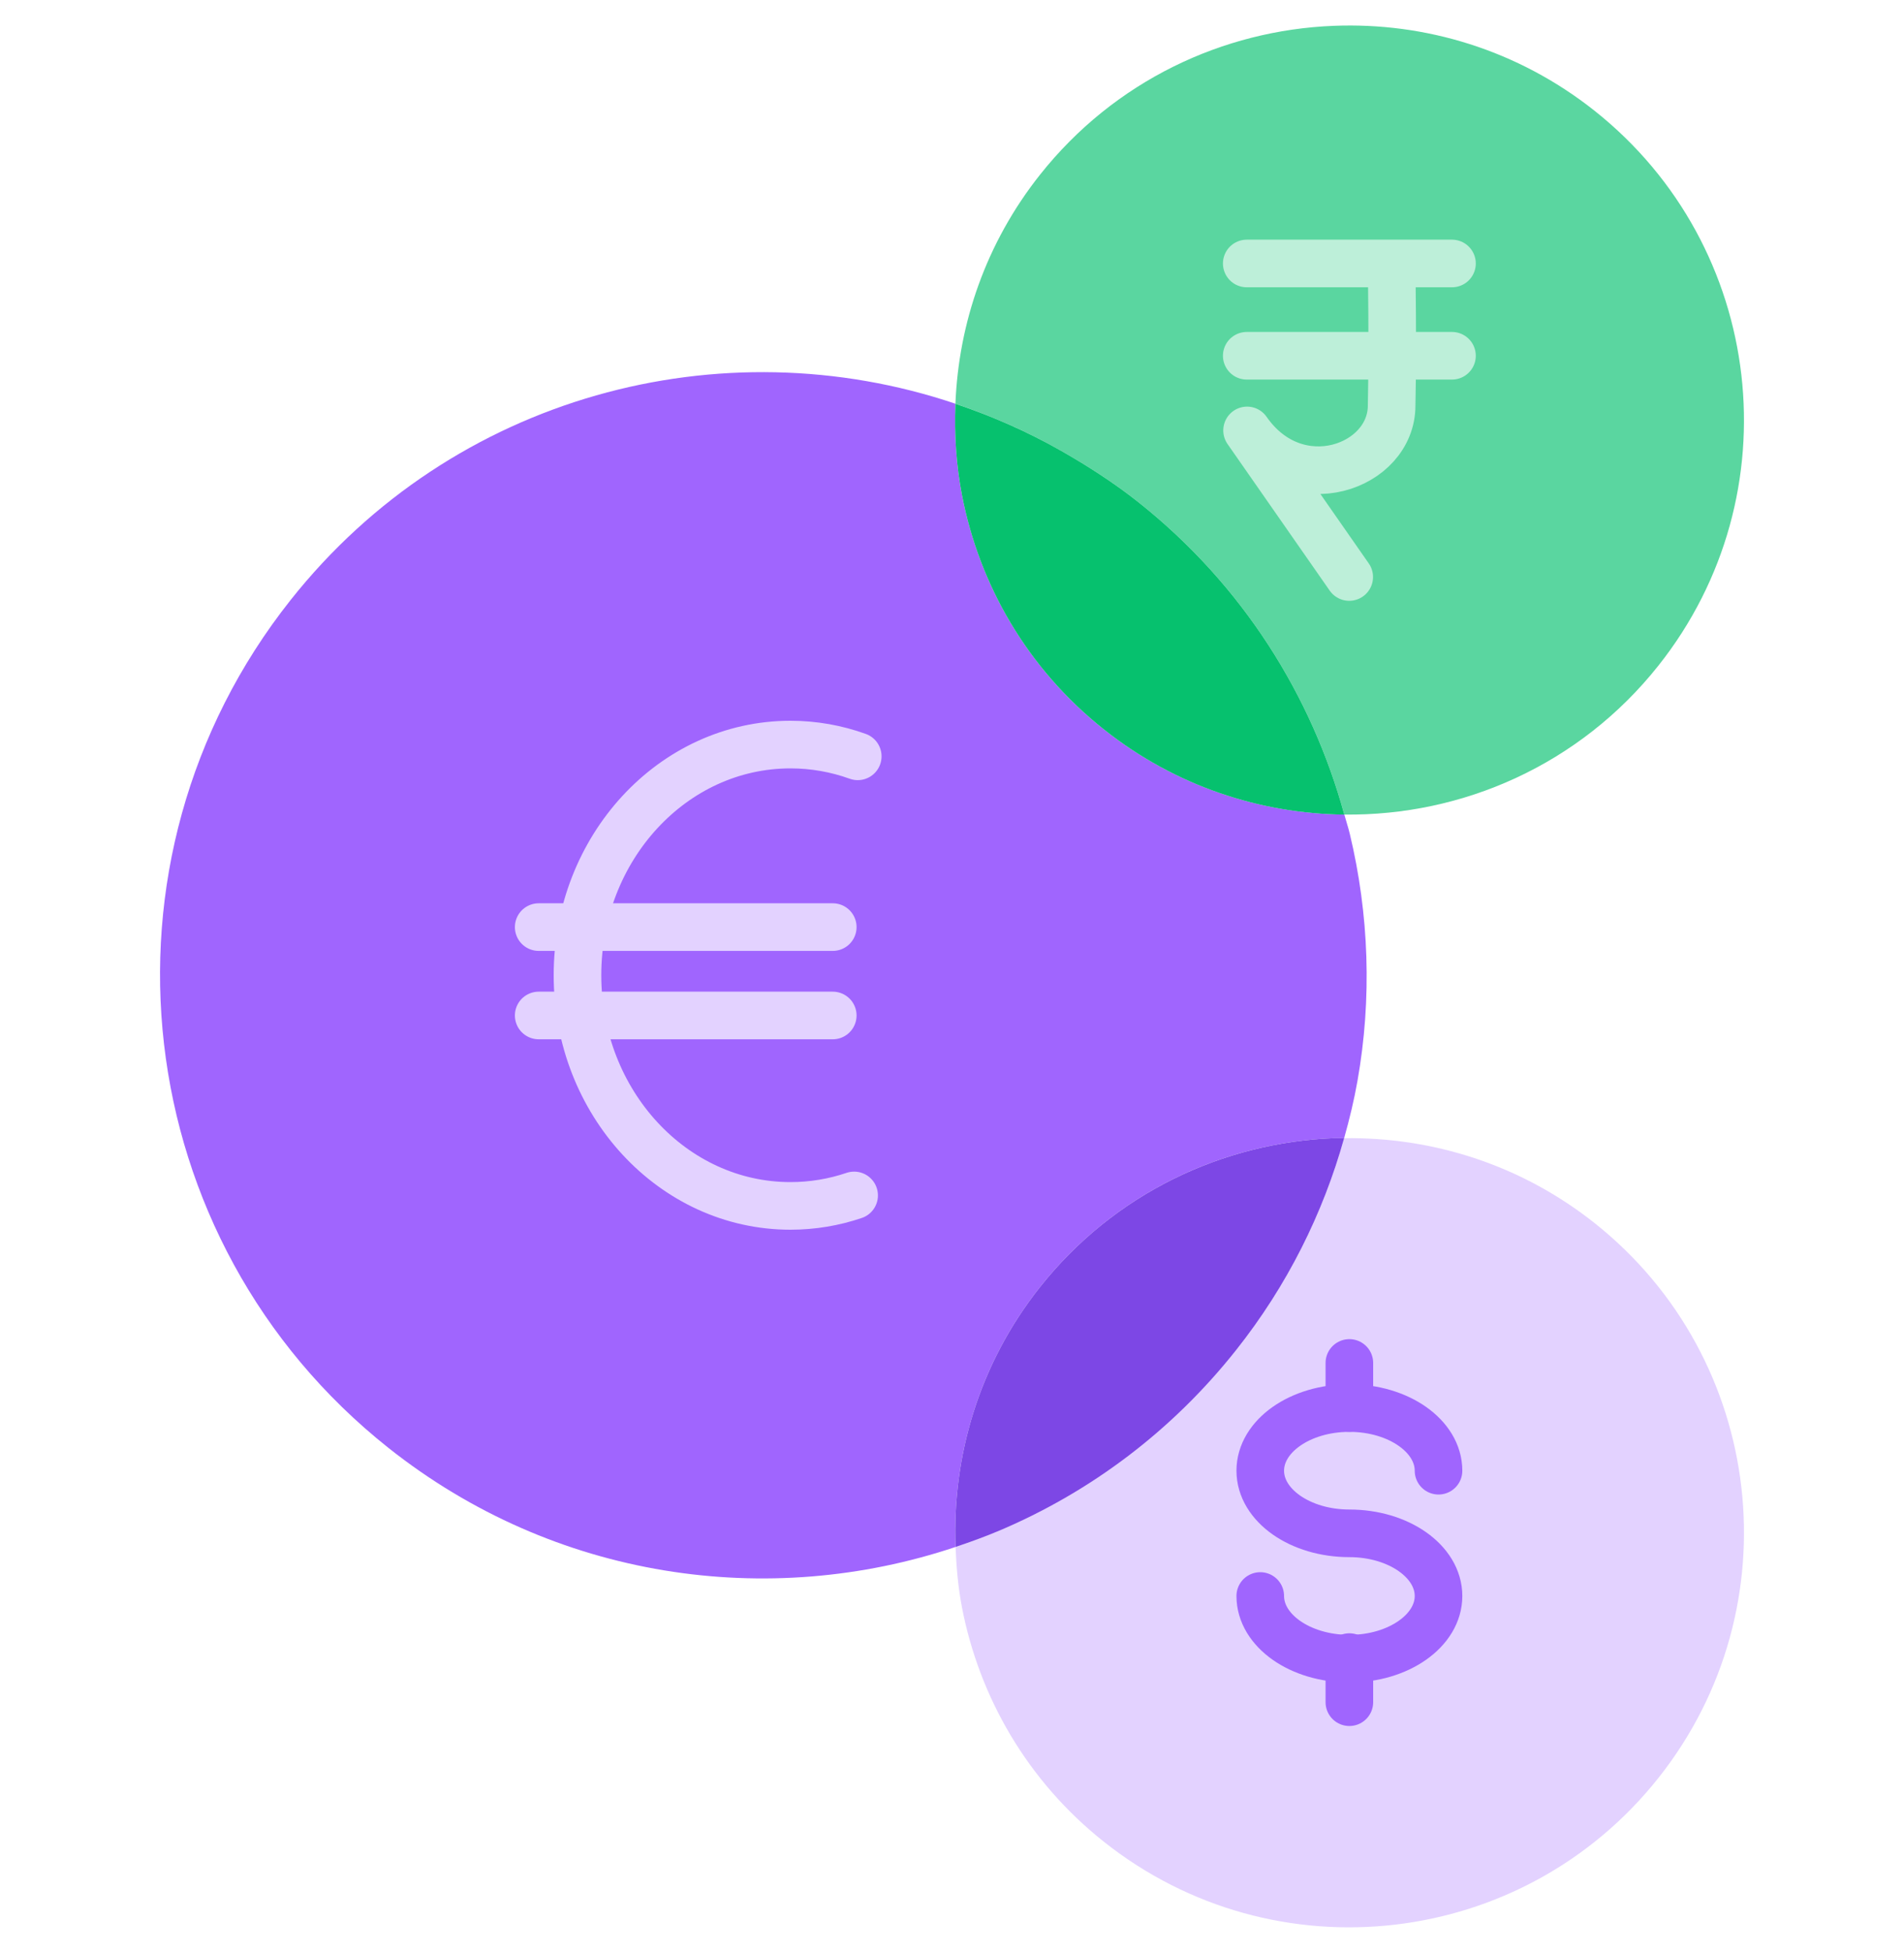 <svg width="40" height="41" viewBox="0 0 40 41" fill="none" xmlns="http://www.w3.org/2000/svg">
<g clip-path="url(#clip0_1069_1961)">
<path d="M33.499 25.684C31.942 24.45 30.081 23.876 28.238 23.902C27.797 25.476 27.048 26.991 25.968 28.352C24.616 30.057 22.914 31.32 21.045 32.121C20.727 32.258 20.402 32.377 20.075 32.486C20.091 32.911 20.129 33.336 20.209 33.754C20.572 35.632 21.576 37.396 23.192 38.678C26.78 41.524 31.996 40.923 34.842 37.335C37.688 33.747 37.087 28.531 33.499 25.684Z" fill="#E3D2FF"/>
<path d="M23.915 10.545C26.106 12.283 27.554 14.602 28.242 17.106C30.72 17.135 33.183 16.067 34.842 13.976C37.688 10.388 37.087 5.172 33.499 2.326C31.882 1.044 29.936 0.467 28.025 0.542C25.693 0.633 23.413 1.697 21.849 3.669C20.715 5.098 20.139 6.785 20.072 8.478C20.835 8.735 21.582 9.062 22.3 9.471C22.855 9.788 23.399 10.135 23.915 10.545Z" fill="#5AD6A0"/>
<path d="M21.849 27.028C23.413 25.056 25.693 23.992 28.025 23.901C28.096 23.898 28.167 23.903 28.238 23.902C28.35 23.504 28.447 23.104 28.518 22.701C28.825 20.972 28.763 19.202 28.356 17.506C28.323 17.371 28.279 17.24 28.242 17.106C26.469 17.085 24.689 16.506 23.192 15.319C21.576 14.037 20.572 12.273 20.209 10.395C20.088 9.764 20.046 9.121 20.072 8.478C15.153 6.821 9.519 8.297 6.107 12.598C1.757 18.082 2.676 26.055 8.161 30.406C11.65 33.174 16.145 33.803 20.075 32.486C20.002 30.58 20.57 28.64 21.849 27.028Z" fill="#A065FE"/>
<path d="M21.045 32.122C22.914 31.32 24.616 30.058 25.968 28.353C27.048 26.992 27.797 25.476 28.238 23.902C28.167 23.903 28.096 23.898 28.025 23.901C25.693 23.993 23.413 25.056 21.849 27.028C20.57 28.64 20.002 30.58 20.075 32.486C20.402 32.377 20.727 32.258 21.045 32.122Z" fill="#7D47E5"/>
<path d="M20.209 10.395C20.572 12.274 21.576 14.037 23.192 15.319C24.689 16.507 26.469 17.086 28.242 17.107C27.554 14.602 26.106 12.283 23.915 10.545C23.399 10.136 22.855 9.788 22.3 9.471C21.582 9.062 20.835 8.736 20.072 8.479C20.046 9.121 20.088 9.765 20.209 10.395Z" fill="#06C16E"/>
<path d="M17.944 25.104C17.521 25.247 17.072 25.324 16.606 25.324C14.135 25.324 12.132 23.155 12.132 20.48C12.132 17.805 14.135 15.636 16.606 15.636C17.101 15.636 17.576 15.723 18.02 15.883" stroke="#E3D2FF" stroke-linecap="round" stroke-linejoin="round"/>
<path d="M11.317 19.469H17.495" stroke="#E3D2FF" stroke-linecap="round" stroke-linejoin="round"/>
<path d="M11.317 21.325H17.495" stroke="#E3D2FF" stroke-linecap="round" stroke-linejoin="round"/>
<path d="M29.236 5.626C29.236 5.626 29.263 7.209 29.236 8.516C29.236 9.811 27.238 10.535 26.199 9.039L28.345 12.117" stroke="#BDEFD9" stroke-linecap="round" stroke-linejoin="round"/>
<path d="M26.192 5.533H30.504" stroke="#BDEFD9" stroke-linecap="round" stroke-linejoin="round"/>
<path d="M26.192 7.471H30.504" stroke="#BDEFD9" stroke-linecap="round" stroke-linejoin="round"/>
<path d="M26.476 33.516C26.476 34.242 27.314 34.832 28.348 34.832C29.382 34.832 30.221 34.242 30.221 33.516C30.221 32.789 29.382 32.2 28.348 32.2C27.314 32.2 26.476 31.611 26.476 30.885C26.476 30.158 27.314 29.569 28.348 29.569C29.382 29.569 30.221 30.158 30.221 30.885" stroke="#A065FE" stroke-linecap="round" stroke-linejoin="round"/>
<path d="M28.348 28.622V29.569" stroke="#A065FE" stroke-linecap="round" stroke-linejoin="round"/>
<path d="M28.348 34.799V35.746" stroke="#A065FE" stroke-linecap="round" stroke-linejoin="round"/>
</g>
<defs>
<clipPath id="clip0_1069_1961">
<rect width="40" height="40" fill="white" transform="translate(0 0.505)"/>
</clipPath>
</defs>
</svg>
